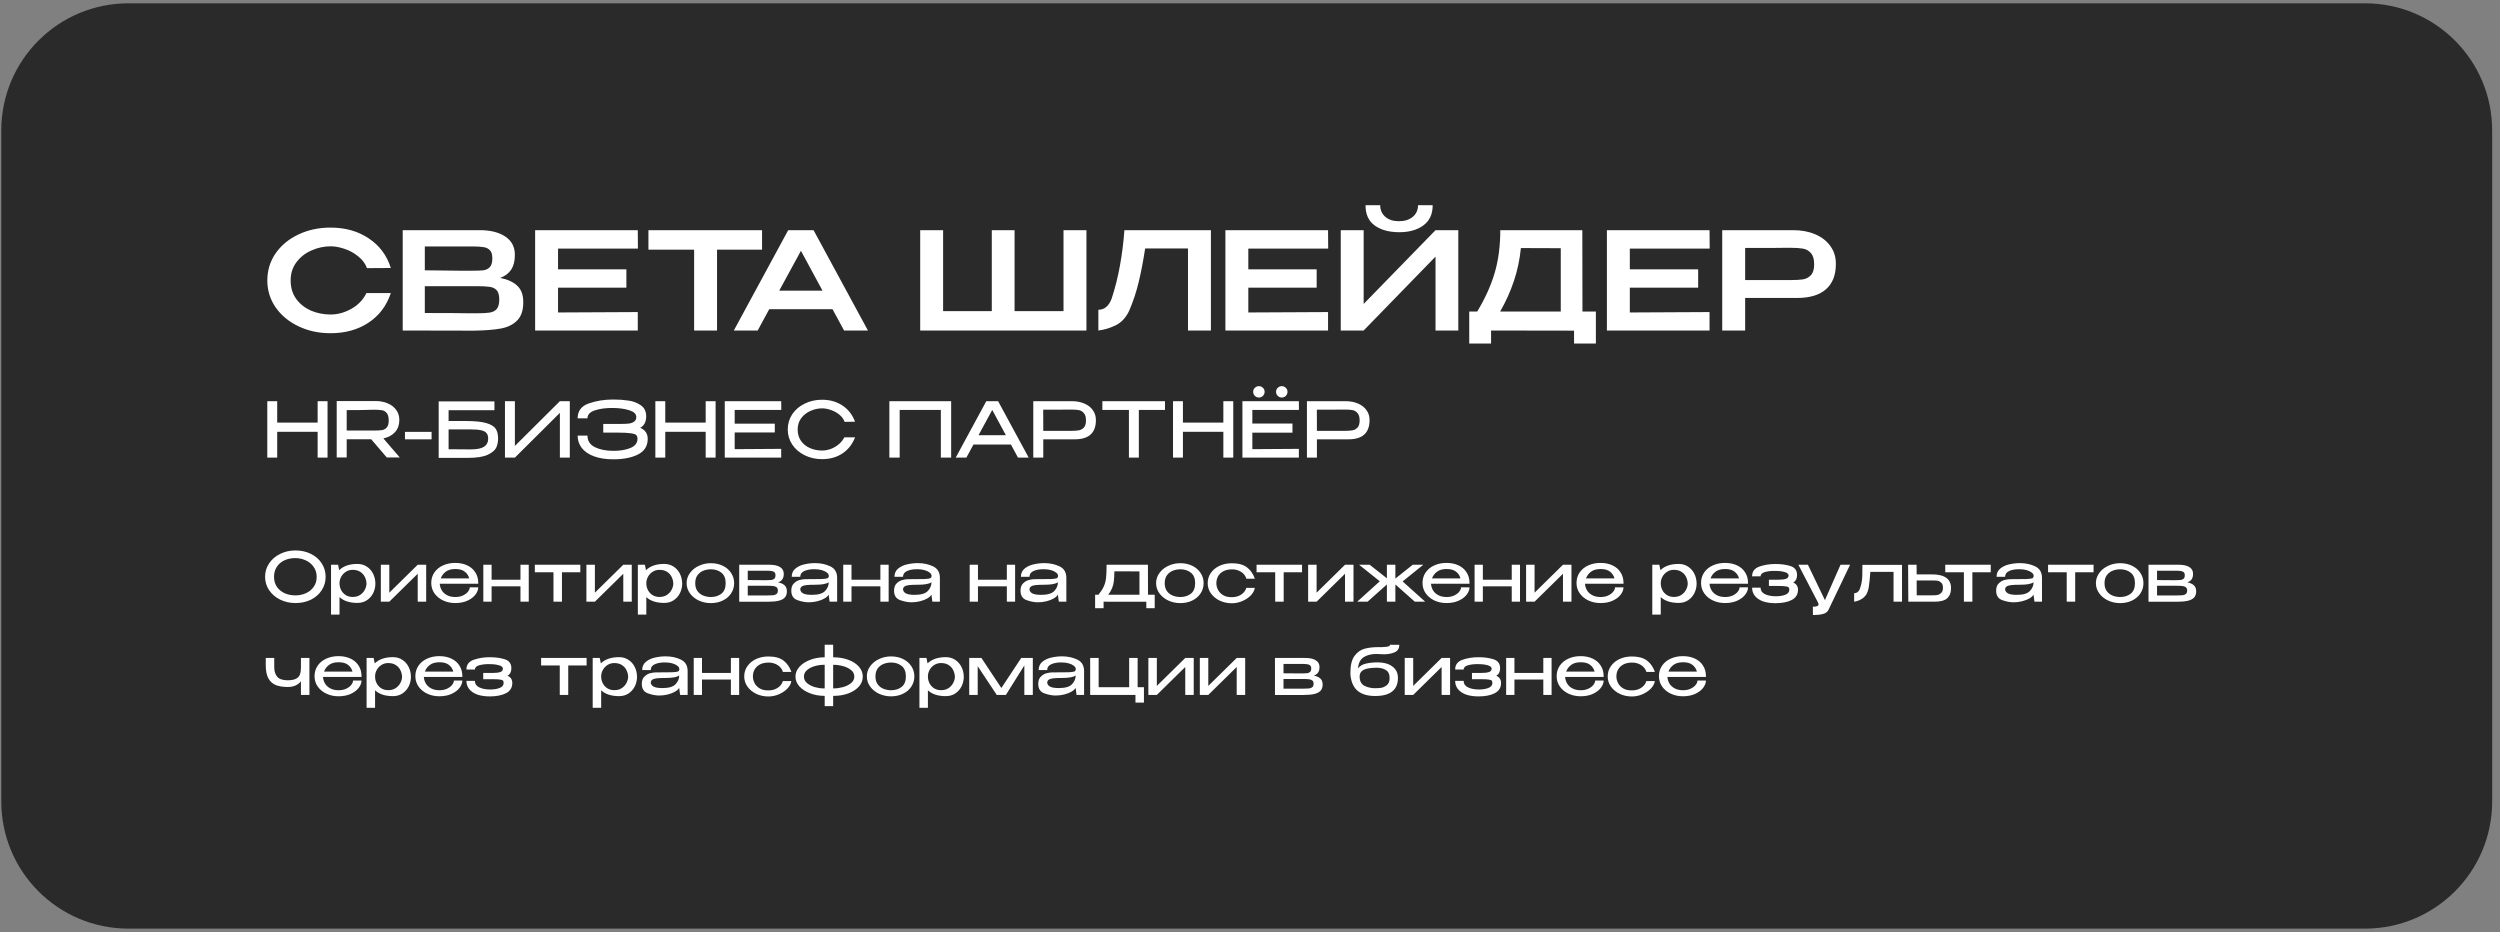 <?xml version="1.0" encoding="UTF-8"?> <svg xmlns="http://www.w3.org/2000/svg" width="295" height="110" viewBox="0 0 295 110" fill="none"><rect x="0" y="0" width="295" height="110" fill="#808080" stroke="none"/><g clip-path="url(#clip0_27_428)"><path d="M279.074 0.39H15.152C6.868 0.39 0.152 7.105 0.152 15.39V94.576C0.152 102.86 6.868 109.576 15.152 109.576H279.074C287.359 109.576 294.074 102.86 294.074 94.576V15.39C294.074 7.105 287.359 0.39 279.074 0.39Z" fill="#2A2A2A"></path><path d="M31.544 33.096C31.544 31.912 31.869 30.845 32.52 29.896C33.181 28.947 34.077 28.205 35.208 27.672C36.349 27.128 37.613 26.856 39 26.856C40.739 26.856 42.237 27.277 43.496 28.12C44.765 28.952 45.64 30.12 46.12 31.624L43.304 31.64C43.101 31.096 42.755 30.632 42.264 30.248C41.784 29.853 41.251 29.56 40.664 29.368C40.077 29.165 39.528 29.064 39.016 29.064C38.248 29.064 37.501 29.224 36.776 29.544C36.051 29.853 35.453 30.317 34.984 30.936C34.525 31.544 34.296 32.264 34.296 33.096C34.296 33.939 34.515 34.664 34.952 35.272C35.389 35.869 35.965 36.328 36.68 36.648C37.405 36.957 38.184 37.112 39.016 37.112C39.837 37.112 40.643 36.893 41.432 36.456C42.232 36.019 42.835 35.395 43.24 34.584H46.12C45.608 36.099 44.723 37.267 43.464 38.088C42.216 38.909 40.728 39.32 39 39.32C37.624 39.32 36.365 39.048 35.224 38.504C34.083 37.96 33.181 37.213 32.52 36.264C31.869 35.315 31.544 34.259 31.544 33.096ZM59.024 32.792C59.92 32.973 60.598 33.288 61.056 33.736C61.515 34.173 61.744 34.803 61.744 35.624V35.688C61.744 36.616 61.51 37.32 61.04 37.8C60.582 38.28 59.947 38.6 59.136 38.76C58.336 38.909 57.275 38.995 55.952 39.016H55.92H55.168L47.52 39V27.16H56.688C57.926 27.171 58.912 27.427 59.648 27.928C60.384 28.429 60.752 29.139 60.752 30.056V30.12C60.752 30.813 60.608 31.379 60.32 31.816C60.032 32.253 59.6 32.579 59.024 32.792ZM58.096 30.488C58.096 30.04 58 29.72 57.808 29.528C57.616 29.325 57.366 29.203 57.056 29.16C56.747 29.107 56.299 29.08 55.712 29.08H55.68H50.128V31.896L54.272 31.944H54.112H55.712C56.31 31.944 56.752 31.928 57.04 31.896C57.339 31.853 57.59 31.731 57.792 31.528C57.995 31.315 58.096 30.968 58.096 30.488ZM56.224 36.968C56.918 36.968 57.435 36.941 57.776 36.888C58.128 36.835 58.406 36.696 58.608 36.472C58.811 36.237 58.912 35.859 58.912 35.336C58.912 34.835 58.811 34.472 58.608 34.248C58.406 34.024 58.128 33.891 57.776 33.848C57.435 33.795 56.918 33.768 56.224 33.768H56.208H50.128V36.936C52.624 36.936 54.416 36.947 55.504 36.968H56.224ZM73.913 33.944H65.849V36.872L75.257 36.824V39H63.145V27.16H75.257L75.273 29.336H65.849V31.784H73.913V33.944ZM76.515 29.416V27.16H89.923L76.515 29.416ZM89.923 27.16V29.464H84.611V39H81.907V29.464H76.515V27.16H89.923ZM102.416 39H99.6L98.24 36.488H90.767L89.407 39H86.591L93.007 27.16H95.999L102.416 39ZM94.511 29.592L91.951 34.296H97.055L94.511 29.592ZM108.583 27.16H111.287H108.583ZM119.719 36.712H125.495V27.16H128.199V39H108.583V27.16H111.287V36.712H117.031V27.16H119.719V36.712ZM142.887 27.16V39H140.183V29.32H135.127C134.892 30.845 134.636 32.173 134.359 33.304C134.092 34.435 133.719 35.56 133.239 36.68C132.865 37.469 132.343 38.035 131.671 38.376C130.999 38.707 130.311 38.915 129.607 39V36.552C130.321 36.552 130.844 36.115 131.174 35.24C131.591 33.971 131.916 32.675 132.151 31.352C132.396 30.029 132.572 28.632 132.679 27.16H142.887ZM155.366 33.944H147.302V36.872L156.71 36.824V39H144.598V27.16H156.71L156.726 29.336H147.302V31.784H155.366V33.944ZM165.12 27.4C163.925 27.4 162.96 27.139 162.224 26.616C161.488 26.083 161.125 25.283 161.136 24.216H162.864C162.864 24.771 163.061 25.224 163.456 25.576C163.861 25.928 164.394 26.104 165.056 26.104C165.738 26.104 166.288 25.933 166.704 25.592C167.12 25.24 167.328 24.781 167.328 24.216H169.056C169.056 25.272 168.688 26.067 167.952 26.6C167.226 27.133 166.282 27.4 165.12 27.4ZM160.912 35.864L169.392 27.16H172.08V39H169.392V30.28L160.912 39H158.208V27.16H160.912V35.864ZM186.73 36.76H188.314V40.536H185.738V39.016L175.946 39V40.536H173.37V36.76H174.314C175.252 35.203 175.94 33.677 176.378 32.184C176.815 30.691 177.034 29.016 177.034 27.16H186.714L186.73 36.76ZM179.466 29.272C179.327 30.648 179.05 31.949 178.634 33.176C178.228 34.392 177.69 35.587 177.018 36.76H184.17V29.288L179.466 29.272ZM200.382 33.944H192.318V36.872L201.726 36.824V39H189.614V27.16H201.726L201.742 29.336H192.318V31.784H200.382V33.944ZM211.591 27.16C212.583 27.16 213.458 27.325 214.215 27.656C214.983 27.987 215.575 28.451 215.991 29.048C216.418 29.635 216.631 30.317 216.631 31.096V31.16C216.631 32.461 216.242 33.453 215.463 34.136C214.685 34.819 213.543 35.16 212.039 35.16H205.927V39H203.223V27.16H211.591ZM211.287 33.048C211.895 33.048 212.381 33.021 212.743 32.968C213.117 32.904 213.431 32.739 213.687 32.472C213.943 32.195 214.071 31.768 214.071 31.192C214.071 30.584 213.943 30.141 213.687 29.864C213.431 29.576 213.117 29.4 212.743 29.336C212.381 29.272 211.895 29.24 211.287 29.24H210.663C210.386 29.24 209.906 29.245 209.223 29.256C208.541 29.256 207.442 29.256 205.927 29.256V33.048H211.271H211.287Z" fill="white"></path><path d="M32.71 49.869H37.48V47.34H38.65V54H37.48V50.949H32.71V54H31.54V47.34H32.71V49.869ZM45.644 53.982L43.799 51.831H40.91V53.982H39.731V47.322H44.285C44.843 47.322 45.335 47.415 45.761 47.601C46.193 47.787 46.526 48.048 46.76 48.384C47 48.714 47.12 49.098 47.12 49.536V49.572C47.12 50.142 46.952 50.613 46.616 50.985C46.286 51.357 45.827 51.606 45.239 51.732L47.174 53.982H45.644ZM45.869 49.617C45.869 49.221 45.794 48.933 45.644 48.753C45.5 48.567 45.317 48.453 45.095 48.411C44.879 48.369 44.576 48.348 44.186 48.348C44.012 48.348 43.862 48.351 43.736 48.357C43.136 48.381 42.194 48.393 40.91 48.393V50.805H44.168H44.186C44.576 50.805 44.879 50.787 45.095 50.751C45.317 50.709 45.5 50.604 45.644 50.436C45.794 50.262 45.869 49.989 45.869 49.617ZM47.785 51.84V50.958H50.926V51.84H47.785ZM54.968 49.68C56.048 49.68 56.864 49.764 57.416 49.932C57.968 50.1 58.331 50.328 58.505 50.616C58.685 50.904 58.775 51.276 58.775 51.732V51.759C58.775 52.131 58.706 52.476 58.568 52.794C58.43 53.112 58.1 53.397 57.578 53.649C57.062 53.901 56.285 54.027 55.247 54.027H51.764V47.367H58.343V48.402H52.934V49.68H54.968ZM55.562 53.028C56.282 53.028 56.801 52.923 57.119 52.713C57.443 52.497 57.605 52.176 57.605 51.75C57.605 51.468 57.536 51.249 57.398 51.093C57.266 50.937 57.053 50.829 56.759 50.769C56.471 50.703 56.072 50.67 55.562 50.67H55.553H52.934V53.01C54.26 53.01 55.067 53.016 55.355 53.028H55.562ZM60.756 47.34V52.623L66.066 47.34H67.236V54H66.066V48.717L60.756 54H59.586V47.34H60.756ZM76.431 51.795C76.425 52.629 76.047 53.238 75.297 53.622C74.547 54.006 73.569 54.198 72.363 54.198C71.487 54.198 70.731 54.081 70.095 53.847C69.465 53.613 68.985 53.286 68.655 52.866C68.325 52.446 68.16 51.957 68.16 51.399H69.321C69.321 52.017 69.615 52.473 70.203 52.767C70.797 53.055 71.517 53.199 72.363 53.199C73.155 53.205 73.827 53.094 74.379 52.866C74.937 52.638 75.219 52.278 75.225 51.786C75.225 51.594 75.18 51.45 75.09 51.354C75 51.252 74.787 51.177 74.451 51.129C74.115 51.075 73.581 51.048 72.849 51.048H71.184V50.022H72.867H73.308C73.68 50.022 73.989 50.007 74.235 49.977C74.481 49.941 74.682 49.863 74.838 49.743C75 49.623 75.081 49.443 75.081 49.203C75.081 48.855 74.817 48.594 74.289 48.42C73.761 48.246 73.119 48.153 72.363 48.141C71.517 48.129 70.797 48.222 70.203 48.42C69.615 48.612 69.321 48.927 69.321 49.365H68.16C68.16 48.501 68.595 47.916 69.465 47.61C70.341 47.298 71.307 47.142 72.363 47.142C73.005 47.142 73.602 47.184 74.154 47.268C74.712 47.346 75.201 47.532 75.621 47.826C76.041 48.12 76.251 48.555 76.251 49.131C76.251 49.773 76.017 50.223 75.549 50.481C76.131 50.727 76.425 51.159 76.431 51.777V51.786V51.795ZM78.501 49.869H83.271V47.34H84.441V54H83.271V50.949H78.501V54H77.331V47.34H78.501V49.869ZM91.426 51.03H86.692V53.001L92.182 52.965V54H85.522V47.34H92.182L92.191 48.375H86.692V49.995H91.426V51.03ZM92.954 50.679C92.954 50.013 93.131 49.413 93.485 48.879C93.845 48.345 94.334 47.928 94.952 47.628C95.57 47.322 96.257 47.169 97.013 47.169C97.919 47.169 98.714 47.394 99.398 47.844C100.088 48.294 100.586 48.933 100.892 49.761L99.668 49.779C99.542 49.443 99.329 49.155 99.029 48.915C98.729 48.675 98.396 48.495 98.03 48.375C97.67 48.249 97.334 48.186 97.022 48.186C96.554 48.186 96.095 48.285 95.645 48.483C95.201 48.675 94.835 48.96 94.547 49.338C94.265 49.716 94.124 50.163 94.124 50.679C94.124 51.207 94.256 51.657 94.52 52.029C94.784 52.401 95.135 52.683 95.573 52.875C96.017 53.067 96.5 53.163 97.022 53.163C97.328 53.163 97.649 53.106 97.985 52.992C98.321 52.872 98.636 52.695 98.93 52.461C99.224 52.227 99.458 51.942 99.632 51.606H100.901C100.565 52.446 100.058 53.085 99.38 53.523C98.708 53.961 97.919 54.18 97.013 54.18C96.263 54.18 95.576 54.027 94.952 53.721C94.334 53.415 93.845 52.995 93.485 52.461C93.131 51.927 92.954 51.333 92.954 50.679ZM112.236 47.34V54H111.021V48.375H106.161V54H104.946V47.34H112.236ZM121.386 54H120.126L119.289 52.452H114.87L114.033 54H112.773L116.382 47.34H117.777L121.386 54ZM117.084 48.375L115.464 51.354H118.695L117.084 48.375ZM126.481 47.34C127.039 47.34 127.531 47.433 127.957 47.619C128.389 47.805 128.722 48.066 128.956 48.402C129.196 48.732 129.316 49.116 129.316 49.554V49.59C129.316 50.328 129.109 50.889 128.695 51.273C128.281 51.651 127.654 51.84 126.814 51.84H123.106V54H121.927V47.34H126.481ZM126.418 50.841C126.778 50.841 127.072 50.82 127.3 50.778C127.534 50.736 127.732 50.628 127.894 50.454C128.062 50.274 128.146 49.995 128.146 49.617C128.146 49.221 128.062 48.93 127.894 48.744C127.732 48.552 127.537 48.435 127.309 48.393C127.081 48.351 126.784 48.33 126.418 48.33H126.031C125.857 48.33 125.557 48.333 125.131 48.339C124.711 48.339 124.033 48.339 123.097 48.339L123.106 50.841H126.409H126.418ZM130.08 48.348V47.34H137.469L130.08 48.348ZM137.469 47.34V48.375H134.382V54H133.212V48.375H130.08V47.34H137.469ZM139.585 49.869H144.355V47.34H145.525V54H144.355V50.949H139.585V54H138.415V47.34H139.585V49.869ZM148.55 46.908C148.364 46.908 148.205 46.842 148.073 46.71C147.941 46.578 147.875 46.419 147.875 46.233C147.875 46.047 147.941 45.891 148.073 45.765C148.205 45.633 148.364 45.567 148.55 45.567C148.736 45.567 148.895 45.633 149.027 45.765C149.159 45.891 149.225 46.047 149.225 46.233C149.225 46.419 149.159 46.578 149.027 46.71C148.901 46.842 148.742 46.908 148.55 46.908ZM151.25 46.908C151.064 46.908 150.905 46.842 150.773 46.71C150.641 46.578 150.575 46.419 150.575 46.233C150.575 46.047 150.641 45.891 150.773 45.765C150.905 45.633 151.064 45.567 151.25 45.567C151.436 45.567 151.595 45.633 151.727 45.765C151.859 45.891 151.925 46.047 151.925 46.233C151.925 46.419 151.859 46.578 151.727 46.71C151.601 46.842 151.442 46.908 151.25 46.908ZM152.51 51.057H147.776V53.001L153.266 52.965V54H146.606V47.34H153.266L153.275 48.375H147.776V49.977H152.51V51.057ZM158.772 47.34C159.33 47.34 159.822 47.433 160.248 47.619C160.68 47.805 161.013 48.066 161.247 48.402C161.487 48.732 161.607 49.116 161.607 49.554V49.59C161.607 50.328 161.4 50.889 160.986 51.273C160.572 51.651 159.945 51.84 159.105 51.84H155.397V54H154.218V47.34H158.772ZM158.709 50.841C159.069 50.841 159.363 50.82 159.591 50.778C159.825 50.736 160.023 50.628 160.185 50.454C160.353 50.274 160.437 49.995 160.437 49.617C160.437 49.221 160.353 48.93 160.185 48.744C160.023 48.552 159.828 48.435 159.6 48.393C159.372 48.351 159.075 48.33 158.709 48.33H158.322C158.148 48.33 157.848 48.333 157.422 48.339C157.002 48.339 156.324 48.339 155.388 48.339L155.397 50.841H158.7H158.709Z" fill="white"></path><path d="M34.864 64.952C35.541 64.952 36.149 65.088 36.688 65.36C37.232 65.627 37.656 65.997 37.96 66.472C38.269 66.941 38.424 67.472 38.424 68.064C38.424 68.651 38.269 69.179 37.96 69.648C37.656 70.117 37.235 70.488 36.696 70.76C36.157 71.027 35.549 71.16 34.872 71.16C34.216 71.16 33.613 71.027 33.064 70.76C32.515 70.488 32.08 70.117 31.76 69.648C31.44 69.173 31.28 68.645 31.28 68.064C31.28 67.477 31.44 66.947 31.76 66.472C32.08 65.997 32.512 65.627 33.056 65.36C33.605 65.088 34.208 64.952 34.864 64.952ZM34.864 70.256C35.296 70.256 35.704 70.171 36.088 70C36.472 69.829 36.781 69.579 37.016 69.248C37.251 68.917 37.368 68.523 37.368 68.064C37.368 67.616 37.248 67.224 37.008 66.888C36.773 66.552 36.461 66.296 36.072 66.12C35.683 65.944 35.272 65.856 34.84 65.856C34.371 65.856 33.944 65.944 33.56 66.12C33.181 66.296 32.883 66.552 32.664 66.888C32.445 67.219 32.336 67.611 32.336 68.064C32.336 68.528 32.451 68.925 32.68 69.256C32.915 69.587 33.224 69.837 33.608 70.008C33.992 70.173 34.411 70.256 34.864 70.256ZM44.295 68.92C44.285 69.304 44.194 69.667 44.023 70.008C43.852 70.344 43.607 70.619 43.287 70.832C42.972 71.04 42.602 71.144 42.175 71.144C41.252 71.144 40.548 70.915 40.063 70.456V72.52H39.063V66.64H39.895L40.023 67.28C40.525 66.789 41.242 66.544 42.175 66.544C42.586 66.544 42.949 66.645 43.263 66.848C43.583 67.051 43.834 67.328 44.015 67.68C44.197 68.032 44.29 68.427 44.295 68.864V68.888V68.92ZM41.615 70.44C41.962 70.44 42.255 70.36 42.495 70.2C42.74 70.035 42.925 69.832 43.047 69.592C43.175 69.347 43.242 69.109 43.247 68.88C43.242 68.608 43.181 68.349 43.063 68.104C42.951 67.853 42.773 67.648 42.527 67.488C42.287 67.323 41.983 67.24 41.615 67.24C41.311 67.24 41.042 67.317 40.807 67.472C40.572 67.621 40.389 67.819 40.255 68.064C40.127 68.304 40.063 68.557 40.063 68.824C40.063 69.117 40.127 69.387 40.255 69.632C40.383 69.877 40.565 70.075 40.799 70.224C41.039 70.368 41.311 70.44 41.615 70.44ZM45.938 69.936L49.29 66.64H50.29V71H49.29V67.704L45.938 71H44.938V66.64H45.938V69.936ZM56.432 68.88H51.888C51.904 69.152 51.982 69.408 52.12 69.648C52.259 69.883 52.464 70.075 52.736 70.224C53.008 70.373 53.339 70.448 53.728 70.448C54.064 70.448 54.36 70.389 54.616 70.272C54.878 70.149 55.078 70 55.216 69.824C55.36 69.643 55.432 69.469 55.432 69.304H56.432C56.432 69.581 56.326 69.864 56.112 70.152C55.899 70.44 55.587 70.68 55.176 70.872C54.766 71.064 54.278 71.16 53.712 71.16C53.206 71.16 52.736 71.061 52.304 70.864C51.872 70.661 51.528 70.381 51.272 70.024C51.016 69.661 50.888 69.251 50.888 68.792C50.888 68.323 51.011 67.909 51.256 67.552C51.507 67.189 51.846 66.912 52.272 66.72C52.704 66.523 53.184 66.424 53.712 66.424C54.251 66.424 54.723 66.52 55.128 66.712C55.539 66.904 55.856 67.176 56.08 67.528C56.31 67.875 56.427 68.283 56.432 68.752V68.88ZM53.728 67.144C53.27 67.144 52.899 67.245 52.616 67.448C52.334 67.651 52.131 67.917 52.008 68.248H55.368C55.278 67.917 55.099 67.651 54.832 67.448C54.571 67.245 54.203 67.144 53.728 67.144ZM61.416 68.408V66.64H62.392V71H61.416V69.184H58.008V71H57.032V66.64H58.008V68.408H61.416ZM68.478 66.64V67.528H66.31V71H65.31V67.528H63.11V66.64H68.478ZM70.196 69.936L73.548 66.64H74.548V71H73.548V67.704L70.196 71H69.196V66.64H70.196V69.936ZM80.498 68.92C80.488 69.304 80.397 69.667 80.226 70.008C80.056 70.344 79.81 70.619 79.49 70.832C79.176 71.04 78.805 71.144 78.378 71.144C77.456 71.144 76.752 70.915 76.266 70.456V72.52H75.266V66.64H76.098L76.226 67.28C76.728 66.789 77.445 66.544 78.378 66.544C78.789 66.544 79.152 66.645 79.466 66.848C79.786 67.051 80.037 67.328 80.218 67.68C80.4 68.032 80.493 68.427 80.498 68.864V68.888V68.92ZM77.818 70.44C78.165 70.44 78.458 70.36 78.698 70.2C78.944 70.035 79.128 69.832 79.25 69.592C79.378 69.347 79.445 69.109 79.45 68.88C79.445 68.608 79.384 68.349 79.266 68.104C79.154 67.853 78.976 67.648 78.73 67.488C78.49 67.323 78.186 67.24 77.818 67.24C77.514 67.24 77.245 67.317 77.01 67.472C76.776 67.621 76.592 67.819 76.458 68.064C76.33 68.304 76.266 68.557 76.266 68.824C76.266 69.117 76.33 69.387 76.458 69.632C76.586 69.877 76.768 70.075 77.002 70.224C77.242 70.368 77.514 70.44 77.818 70.44ZM83.877 66.456C84.4 66.456 84.869 66.557 85.285 66.76C85.707 66.963 86.035 67.245 86.269 67.608C86.509 67.965 86.629 68.368 86.629 68.816C86.629 69.259 86.509 69.661 86.269 70.024C86.035 70.381 85.707 70.661 85.285 70.864C84.869 71.067 84.4 71.168 83.877 71.168C83.376 71.168 82.904 71.067 82.461 70.864C82.024 70.656 81.675 70.373 81.413 70.016C81.152 69.653 81.021 69.253 81.021 68.816C81.021 68.373 81.152 67.973 81.413 67.616C81.675 67.253 82.024 66.971 82.461 66.768C82.899 66.56 83.371 66.456 83.877 66.456ZM83.885 70.448C84.376 70.448 84.789 70.317 85.125 70.056C85.461 69.789 85.629 69.376 85.629 68.816C85.629 68.256 85.461 67.843 85.125 67.576C84.789 67.309 84.376 67.176 83.885 67.176C83.576 67.176 83.28 67.232 82.997 67.344C82.715 67.456 82.483 67.635 82.301 67.88C82.125 68.125 82.037 68.437 82.037 68.816C82.037 69.195 82.125 69.507 82.301 69.752C82.483 69.992 82.712 70.168 82.989 70.28C83.272 70.392 83.571 70.448 83.885 70.448ZM88.235 69.512C88.23 69.56 88.227 69.627 88.227 69.712L88.235 69.512ZM91.811 68.72C92.158 68.789 92.416 68.907 92.587 69.072C92.763 69.232 92.851 69.464 92.851 69.768V69.784C92.851 70.077 92.774 70.315 92.619 70.496C92.465 70.672 92.219 70.803 91.883 70.888C91.552 70.968 91.11 71.008 90.555 71.008H87.227V66.64H90.667H90.803C91.342 66.64 91.755 66.731 92.043 66.912C92.337 67.093 92.483 67.357 92.483 67.704V67.736C92.483 67.992 92.427 68.2 92.315 68.36C92.209 68.52 92.04 68.64 91.811 68.72ZM91.507 67.88C91.507 67.709 91.462 67.587 91.371 67.512C91.281 67.437 91.163 67.392 91.019 67.376C90.88 67.355 90.675 67.344 90.403 67.344H88.235V68.448L90.283 68.464H90.403C90.675 68.464 90.878 68.456 91.011 68.44C91.15 68.424 91.267 68.376 91.363 68.296C91.459 68.211 91.507 68.072 91.507 67.88ZM90.539 70.264C90.843 70.264 91.075 70.256 91.235 70.24C91.4 70.219 91.534 70.168 91.635 70.088C91.737 70.003 91.787 69.869 91.787 69.688C91.787 69.507 91.737 69.376 91.635 69.296C91.534 69.216 91.4 69.168 91.235 69.152C91.075 69.131 90.843 69.12 90.539 69.12H90.523H88.235V70.264H90.539ZM96.174 66.448C96.846 66.448 97.448 66.576 97.982 66.832C98.515 67.088 98.782 67.539 98.782 68.184V71H97.894L97.782 70.16C97.707 70.315 97.55 70.464 97.31 70.608C97.075 70.747 96.79 70.859 96.454 70.944C96.123 71.029 95.782 71.072 95.43 71.072C95.019 71.072 94.574 70.987 94.094 70.816C93.614 70.645 93.374 70.272 93.374 69.696C93.374 69.317 93.478 69.029 93.686 68.832C93.894 68.629 94.12 68.499 94.366 68.44C94.611 68.376 94.83 68.344 95.022 68.344C95.944 68.344 96.582 68.339 96.934 68.328C97.291 68.312 97.523 68.283 97.63 68.24C97.736 68.192 97.792 68.109 97.798 67.992V67.92C97.792 67.787 97.712 67.664 97.558 67.552C97.408 67.435 97.208 67.341 96.958 67.272C96.707 67.203 96.44 67.168 96.158 67.168C95.678 67.157 95.27 67.224 94.934 67.368C94.598 67.512 94.43 67.744 94.43 68.064H93.422C93.422 67.653 93.568 67.328 93.862 67.088C94.155 66.848 94.51 66.683 94.926 66.592C95.342 66.496 95.758 66.448 96.174 66.448ZM95.814 70.192C96.56 70.192 97.075 70.04 97.358 69.736C97.646 69.432 97.79 69.088 97.79 68.704C97.528 68.901 96.995 69 96.19 69C95.747 69 95.403 69.013 95.158 69.04C94.918 69.067 94.739 69.12 94.622 69.2C94.504 69.275 94.44 69.387 94.43 69.536C94.446 69.739 94.555 69.899 94.758 70.016C94.966 70.133 95.318 70.192 95.814 70.192ZM103.885 68.408V66.64H104.861V71H103.885V69.184H100.477V71H99.501V66.64H100.477V68.408H103.885ZM108.299 66.448C108.971 66.448 109.573 66.576 110.107 66.832C110.64 67.088 110.907 67.539 110.907 68.184V71H110.019L109.907 70.16C109.832 70.315 109.675 70.464 109.435 70.608C109.2 70.747 108.915 70.859 108.579 70.944C108.248 71.029 107.907 71.072 107.555 71.072C107.144 71.072 106.699 70.987 106.219 70.816C105.739 70.645 105.499 70.272 105.499 69.696C105.499 69.317 105.603 69.029 105.811 68.832C106.019 68.629 106.245 68.499 106.491 68.44C106.736 68.376 106.955 68.344 107.147 68.344C108.069 68.344 108.707 68.339 109.059 68.328C109.416 68.312 109.648 68.283 109.755 68.24C109.861 68.192 109.917 68.109 109.923 67.992V67.92C109.917 67.787 109.837 67.664 109.683 67.552C109.533 67.435 109.333 67.341 109.083 67.272C108.832 67.203 108.565 67.168 108.283 67.168C107.803 67.157 107.395 67.224 107.059 67.368C106.723 67.512 106.555 67.744 106.555 68.064H105.547C105.547 67.653 105.693 67.328 105.987 67.088C106.28 66.848 106.635 66.683 107.051 66.592C107.467 66.496 107.883 66.448 108.299 66.448ZM107.939 70.192C108.685 70.192 109.2 70.04 109.483 69.736C109.771 69.432 109.915 69.088 109.915 68.704C109.653 68.901 109.12 69 108.315 69C107.872 69 107.528 69.013 107.283 69.04C107.043 69.067 106.864 69.12 106.747 69.2C106.629 69.275 106.565 69.387 106.555 69.536C106.571 69.739 106.68 69.899 106.883 70.016C107.091 70.133 107.443 70.192 107.939 70.192ZM118.807 68.408V66.64H119.783V71H118.807V69.184H115.399V71H114.423V66.64H115.399V68.408H118.807ZM123.221 66.448C123.893 66.448 124.495 66.576 125.029 66.832C125.562 67.088 125.829 67.539 125.829 68.184V71H124.941L124.829 70.16C124.754 70.315 124.597 70.464 124.357 70.608C124.122 70.747 123.837 70.859 123.501 70.944C123.17 71.029 122.829 71.072 122.477 71.072C122.066 71.072 121.621 70.987 121.141 70.816C120.661 70.645 120.421 70.272 120.421 69.696C120.421 69.317 120.525 69.029 120.733 68.832C120.941 68.629 121.167 68.499 121.413 68.44C121.658 68.376 121.877 68.344 122.069 68.344C122.991 68.344 123.629 68.339 123.981 68.328C124.338 68.312 124.57 68.283 124.677 68.24C124.783 68.192 124.839 68.109 124.845 67.992V67.92C124.839 67.787 124.759 67.664 124.605 67.552C124.455 67.435 124.255 67.341 124.005 67.272C123.754 67.203 123.487 67.168 123.205 67.168C122.725 67.157 122.317 67.224 121.981 67.368C121.645 67.512 121.477 67.744 121.477 68.064H120.469C120.469 67.653 120.615 67.328 120.909 67.088C121.202 66.848 121.557 66.683 121.973 66.592C122.389 66.496 122.805 66.448 123.221 66.448ZM122.861 70.192C123.607 70.192 124.122 70.04 124.405 69.736C124.693 69.432 124.837 69.088 124.837 68.704C124.575 68.901 124.042 69 123.237 69C122.794 69 122.45 69.013 122.205 69.04C121.965 69.067 121.786 69.12 121.669 69.2C121.551 69.275 121.487 69.387 121.477 69.536C121.493 69.739 121.602 69.899 121.805 70.016C122.013 70.133 122.365 70.192 122.861 70.192ZM135.464 70.176H136.256V71.768H135.264V71.008L130.224 71V71.768H129.224V70.176H129.624C129.912 69.813 130.12 69.488 130.248 69.2C130.382 68.907 130.47 68.579 130.512 68.216C130.555 67.848 130.576 67.323 130.576 66.64H135.456L135.464 70.176ZM131.496 67.416C131.491 67.896 131.47 68.288 131.432 68.592C131.395 68.891 131.326 69.163 131.224 69.408C131.123 69.653 130.974 69.909 130.776 70.176H134.456V67.424L131.496 67.416ZM139.276 66.456C139.798 66.456 140.268 66.557 140.684 66.76C141.105 66.963 141.433 67.245 141.668 67.608C141.908 67.965 142.028 68.368 142.028 68.816C142.028 69.259 141.908 69.661 141.668 70.024C141.433 70.381 141.105 70.661 140.684 70.864C140.268 71.067 139.798 71.168 139.276 71.168C138.774 71.168 138.302 71.067 137.86 70.864C137.422 70.656 137.073 70.373 136.812 70.016C136.55 69.653 136.42 69.253 136.42 68.816C136.42 68.373 136.55 67.973 136.812 67.616C137.073 67.253 137.422 66.971 137.86 66.768C138.297 66.56 138.769 66.456 139.276 66.456ZM139.284 70.448C139.774 70.448 140.188 70.317 140.524 70.056C140.86 69.789 141.028 69.376 141.028 68.816C141.028 68.256 140.86 67.843 140.524 67.576C140.188 67.309 139.774 67.176 139.284 67.176C138.974 67.176 138.678 67.232 138.396 67.344C138.113 67.456 137.881 67.635 137.7 67.88C137.524 68.125 137.436 68.437 137.436 68.816C137.436 69.195 137.524 69.507 137.7 69.752C137.881 69.992 138.11 70.168 138.388 70.28C138.67 70.392 138.969 70.448 139.284 70.448ZM142.506 68.824C142.506 68.376 142.628 67.973 142.874 67.616C143.124 67.253 143.466 66.971 143.898 66.768C144.335 66.565 144.82 66.464 145.354 66.464C146.122 66.464 146.716 66.624 147.138 66.944C147.559 67.264 147.871 67.712 148.074 68.288H147.066C147.018 68.096 146.916 67.915 146.762 67.744C146.607 67.573 146.41 67.437 146.17 67.336C145.93 67.235 145.666 67.184 145.378 67.184C144.983 67.184 144.647 67.256 144.37 67.4C144.092 67.544 143.882 67.741 143.738 67.992C143.599 68.237 143.53 68.515 143.53 68.824C143.53 69.091 143.596 69.352 143.73 69.608C143.863 69.864 144.068 70.075 144.346 70.24C144.623 70.4 144.967 70.475 145.378 70.464C145.671 70.464 145.938 70.413 146.178 70.312C146.418 70.205 146.612 70.069 146.762 69.904C146.916 69.733 147.015 69.555 147.058 69.368H148.066C148.028 69.667 147.876 69.957 147.61 70.24C147.348 70.517 147.015 70.744 146.61 70.92C146.21 71.096 145.791 71.184 145.354 71.184C144.847 71.184 144.375 71.083 143.938 70.88C143.5 70.672 143.151 70.387 142.89 70.024C142.634 69.661 142.506 69.261 142.506 68.824ZM153.642 66.64V67.528H151.474V71H150.474V67.528H148.274V66.64H153.642ZM155.36 69.936L158.712 66.64H159.712V71H158.712V67.704L155.36 71H154.36V66.64H155.36V69.936ZM165.51 68.608L168.174 71H166.95L164.654 68.968V71H163.654V68.968L161.374 71H160.15L162.814 68.592L160.374 66.64H161.622L163.654 68.24V66.64H164.654V68.272L166.702 66.64H167.95L165.51 68.608ZM173.401 68.88H168.857C168.873 69.152 168.951 69.408 169.089 69.648C169.228 69.883 169.433 70.075 169.705 70.224C169.977 70.373 170.308 70.448 170.697 70.448C171.033 70.448 171.329 70.389 171.585 70.272C171.847 70.149 172.047 70 172.185 69.824C172.329 69.643 172.401 69.469 172.401 69.304H173.401C173.401 69.581 173.295 69.864 173.081 70.152C172.868 70.44 172.556 70.68 172.145 70.872C171.735 71.064 171.247 71.16 170.681 71.16C170.175 71.16 169.705 71.061 169.273 70.864C168.841 70.661 168.497 70.381 168.241 70.024C167.985 69.661 167.857 69.251 167.857 68.792C167.857 68.323 167.98 67.909 168.225 67.552C168.476 67.189 168.815 66.912 169.241 66.72C169.673 66.523 170.153 66.424 170.681 66.424C171.22 66.424 171.692 66.52 172.097 66.712C172.508 66.904 172.825 67.176 173.049 67.528C173.279 67.875 173.396 68.283 173.401 68.752V68.88ZM170.697 67.144C170.239 67.144 169.868 67.245 169.585 67.448C169.303 67.651 169.1 67.917 168.977 68.248H172.337C172.247 67.917 172.068 67.651 171.801 67.448C171.54 67.245 171.172 67.144 170.697 67.144ZM178.385 68.408V66.64H179.361V71H178.385V69.184H174.977V71H174.001V66.64H174.977V68.408H178.385ZM181.079 69.936L184.431 66.64H185.431V71H184.431V67.704L181.079 71H180.079V66.64H181.079V69.936ZM191.573 68.88H187.029C187.045 69.152 187.122 69.408 187.261 69.648C187.4 69.883 187.605 70.075 187.877 70.224C188.149 70.373 188.48 70.448 188.869 70.448C189.205 70.448 189.501 70.389 189.757 70.272C190.018 70.149 190.218 70 190.357 69.824C190.501 69.643 190.573 69.469 190.573 69.304H191.573C191.573 69.581 191.466 69.864 191.253 70.152C191.04 70.44 190.728 70.68 190.317 70.872C189.906 71.064 189.418 71.16 188.853 71.16C188.346 71.16 187.877 71.061 187.445 70.864C187.013 70.661 186.669 70.381 186.413 70.024C186.157 69.661 186.029 69.251 186.029 68.792C186.029 68.323 186.152 67.909 186.397 67.552C186.648 67.189 186.986 66.912 187.413 66.72C187.845 66.523 188.325 66.424 188.853 66.424C189.392 66.424 189.864 66.52 190.269 66.712C190.68 66.904 190.997 67.176 191.221 67.528C191.45 67.875 191.568 68.283 191.573 68.752V68.88ZM188.869 67.144C188.41 67.144 188.04 67.245 187.757 67.448C187.474 67.651 187.272 67.917 187.149 68.248H190.509C190.418 67.917 190.24 67.651 189.973 67.448C189.712 67.245 189.344 67.144 188.869 67.144ZM200.201 68.92C200.191 69.304 200.1 69.667 199.929 70.008C199.759 70.344 199.513 70.619 199.193 70.832C198.879 71.04 198.508 71.144 198.081 71.144C197.159 71.144 196.455 70.915 195.969 70.456V72.52H194.969V66.64H195.801L195.929 67.28C196.431 66.789 197.148 66.544 198.081 66.544C198.492 66.544 198.855 66.645 199.169 66.848C199.489 67.051 199.74 67.328 199.921 67.68C200.103 68.032 200.196 68.427 200.201 68.864V68.888V68.92ZM197.521 70.44C197.868 70.44 198.161 70.36 198.401 70.2C198.647 70.035 198.831 69.832 198.953 69.592C199.081 69.347 199.148 69.109 199.153 68.88C199.148 68.608 199.087 68.349 198.969 68.104C198.857 67.853 198.679 67.648 198.433 67.488C198.193 67.323 197.889 67.24 197.521 67.24C197.217 67.24 196.948 67.317 196.713 67.472C196.479 67.621 196.295 67.819 196.161 68.064C196.033 68.304 195.969 68.557 195.969 68.824C195.969 69.117 196.033 69.387 196.161 69.632C196.289 69.877 196.471 70.075 196.705 70.224C196.945 70.368 197.217 70.44 197.521 70.44ZM206.268 68.88H201.724C201.74 69.152 201.818 69.408 201.956 69.648C202.095 69.883 202.3 70.075 202.572 70.224C202.844 70.373 203.175 70.448 203.564 70.448C203.9 70.448 204.196 70.389 204.452 70.272C204.714 70.149 204.914 70 205.052 69.824C205.196 69.643 205.268 69.469 205.268 69.304H206.268C206.268 69.581 206.162 69.864 205.948 70.152C205.735 70.44 205.423 70.68 205.012 70.872C204.602 71.064 204.114 71.16 203.548 71.16C203.042 71.16 202.572 71.061 202.14 70.864C201.708 70.661 201.364 70.381 201.108 70.024C200.852 69.661 200.724 69.251 200.724 68.792C200.724 68.323 200.847 67.909 201.092 67.552C201.343 67.189 201.682 66.912 202.108 66.72C202.54 66.523 203.02 66.424 203.548 66.424C204.087 66.424 204.559 66.52 204.964 66.712C205.375 66.904 205.692 67.176 205.916 67.528C206.146 67.875 206.263 68.283 206.268 68.752V68.88ZM203.564 67.144C203.106 67.144 202.735 67.245 202.452 67.448C202.17 67.651 201.967 67.917 201.844 68.248H205.204C205.114 67.917 204.935 67.651 204.668 67.448C204.407 67.245 204.039 67.144 203.564 67.144ZM212.164 69.6C212.158 70.144 211.91 70.544 211.42 70.8C210.929 71.051 210.289 71.176 209.5 71.176C208.924 71.176 208.428 71.101 208.012 70.952C207.601 70.797 207.286 70.581 207.068 70.304C206.854 70.027 206.748 69.707 206.748 69.344H207.748C207.748 69.685 207.916 69.939 208.252 70.104C208.593 70.269 209.009 70.355 209.5 70.36C209.953 70.365 210.34 70.307 210.66 70.184C210.98 70.061 211.14 69.864 211.14 69.592C211.14 69.464 211.116 69.373 211.068 69.32C211.025 69.261 210.91 69.219 210.724 69.192C210.542 69.16 210.241 69.144 209.82 69.144H208.732V68.408H209.82C210.22 68.408 210.524 68.373 210.732 68.304C210.945 68.235 211.052 68.101 211.052 67.904C211.052 67.723 210.9 67.589 210.596 67.504C210.297 67.413 209.932 67.368 209.5 67.368C209.009 67.357 208.593 67.403 208.252 67.504C207.916 67.605 207.748 67.773 207.748 68.008H206.748C206.748 67.443 207.033 67.059 207.604 66.856C208.174 66.653 208.806 66.552 209.5 66.552C210.193 66.552 210.79 66.635 211.292 66.8C211.798 66.965 212.052 67.317 212.052 67.856C212.052 68.277 211.9 68.571 211.596 68.736C211.974 68.901 212.164 69.187 212.164 69.592V69.6ZM218.31 66.64L215.75 71.984C215.622 72.224 215.401 72.381 215.086 72.456C214.777 72.536 214.39 72.576 213.926 72.576L213.918 71.592C214.163 71.592 214.337 71.568 214.438 71.52C214.539 71.477 214.59 71.413 214.59 71.328C214.59 71.269 214.569 71.197 214.526 71.112C214.489 71.032 214.465 70.981 214.454 70.96L212.206 66.64H213.334L215.342 70.816L217.182 66.64H218.31ZM224.438 66.656V71H223.438V67.48H220.702C220.638 68.317 220.576 68.912 220.518 69.264C220.459 69.616 220.363 69.907 220.23 70.136C220.075 70.371 219.891 70.552 219.678 70.68C219.464 70.808 219.262 70.896 219.07 70.944C218.883 70.992 218.79 71.011 218.79 71V70C219.072 70 219.286 69.856 219.43 69.568C219.542 69.275 219.619 69.005 219.662 68.76C219.71 68.509 219.739 68.248 219.75 67.976C219.76 67.704 219.766 67.264 219.766 66.656H224.438ZM227.925 67.776C228.714 67.776 229.293 67.912 229.661 68.184C230.034 68.456 230.221 68.859 230.221 69.392V69.416C230.221 69.923 230.072 70.315 229.773 70.592C229.48 70.864 228.976 71 228.261 71C228.112 71 228.002 70.997 227.933 70.992V71H225.181L225.157 66.64H226.157L226.165 67.776H227.909H227.925ZM228.085 70.248C228.277 70.248 228.453 70.235 228.613 70.208C228.773 70.176 228.922 70.096 229.061 69.968C229.2 69.835 229.269 69.629 229.269 69.352C229.269 69.075 229.2 68.875 229.061 68.752C228.922 68.624 228.778 68.549 228.629 68.528C228.485 68.507 228.304 68.496 228.085 68.496H228.069H226.165L226.173 70.248H228.085ZM234.908 66.64V67.528H232.74V71H231.74V67.528H229.54V66.64H234.908ZM238.346 66.448C239.018 66.448 239.62 66.576 240.154 66.832C240.687 67.088 240.954 67.539 240.954 68.184V71H240.066L239.954 70.16C239.879 70.315 239.722 70.464 239.482 70.608C239.247 70.747 238.962 70.859 238.626 70.944C238.295 71.029 237.954 71.072 237.602 71.072C237.191 71.072 236.746 70.987 236.266 70.816C235.786 70.645 235.546 70.272 235.546 69.696C235.546 69.317 235.65 69.029 235.858 68.832C236.066 68.629 236.292 68.499 236.538 68.44C236.783 68.376 237.002 68.344 237.194 68.344C238.116 68.344 238.754 68.339 239.106 68.328C239.463 68.312 239.695 68.283 239.802 68.24C239.908 68.192 239.964 68.109 239.97 67.992V67.92C239.964 67.787 239.884 67.664 239.73 67.552C239.58 67.435 239.38 67.341 239.13 67.272C238.879 67.203 238.612 67.168 238.33 67.168C237.85 67.157 237.442 67.224 237.106 67.368C236.77 67.512 236.602 67.744 236.602 68.064H235.594C235.594 67.653 235.74 67.328 236.034 67.088C236.327 66.848 236.682 66.683 237.098 66.592C237.514 66.496 237.93 66.448 238.346 66.448ZM237.986 70.192C238.732 70.192 239.247 70.04 239.53 69.736C239.818 69.432 239.962 69.088 239.962 68.704C239.7 68.901 239.167 69 238.362 69C237.919 69 237.575 69.013 237.33 69.04C237.09 69.067 236.911 69.12 236.794 69.2C236.676 69.275 236.612 69.387 236.602 69.536C236.618 69.739 236.727 69.899 236.93 70.016C237.138 70.133 237.49 70.192 237.986 70.192ZM247.041 66.64V67.528H244.873V71H243.873V67.528H241.673V66.64H247.041ZM250.174 66.456C250.697 66.456 251.166 66.557 251.582 66.76C252.003 66.963 252.331 67.245 252.566 67.608C252.806 67.965 252.926 68.368 252.926 68.816C252.926 69.259 252.806 69.661 252.566 70.024C252.331 70.381 252.003 70.661 251.582 70.864C251.166 71.067 250.697 71.168 250.174 71.168C249.673 71.168 249.201 71.067 248.758 70.864C248.321 70.656 247.971 70.373 247.71 70.016C247.449 69.653 247.318 69.253 247.318 68.816C247.318 68.373 247.449 67.973 247.71 67.616C247.971 67.253 248.321 66.971 248.758 66.768C249.195 66.56 249.667 66.456 250.174 66.456ZM250.182 70.448C250.673 70.448 251.086 70.317 251.422 70.056C251.758 69.789 251.926 69.376 251.926 68.816C251.926 68.256 251.758 67.843 251.422 67.576C251.086 67.309 250.673 67.176 250.182 67.176C249.873 67.176 249.577 67.232 249.294 67.344C249.011 67.456 248.779 67.635 248.598 67.88C248.422 68.125 248.334 68.437 248.334 68.816C248.334 69.195 248.422 69.507 248.598 69.752C248.779 69.992 249.009 70.168 249.286 70.28C249.569 70.392 249.867 70.448 250.182 70.448ZM254.532 69.512C254.527 69.56 254.524 69.627 254.524 69.712L254.532 69.512ZM258.108 68.72C258.455 68.789 258.713 68.907 258.884 69.072C259.06 69.232 259.148 69.464 259.148 69.768V69.784C259.148 70.077 259.071 70.315 258.916 70.496C258.761 70.672 258.516 70.803 258.18 70.888C257.849 70.968 257.407 71.008 256.852 71.008H253.524V66.64H256.964H257.1C257.639 66.64 258.052 66.731 258.34 66.912C258.633 67.093 258.78 67.357 258.78 67.704V67.736C258.78 67.992 258.724 68.2 258.612 68.36C258.505 68.52 258.337 68.64 258.108 68.72ZM257.804 67.88C257.804 67.709 257.759 67.587 257.668 67.512C257.577 67.437 257.46 67.392 257.316 67.376C257.177 67.355 256.972 67.344 256.7 67.344H254.532V68.448L256.58 68.464H256.7C256.972 68.464 257.175 68.456 257.308 68.44C257.447 68.424 257.564 68.376 257.66 68.296C257.756 68.211 257.804 68.072 257.804 67.88ZM256.836 70.264C257.14 70.264 257.372 70.256 257.532 70.24C257.697 70.219 257.831 70.168 257.932 70.088C258.033 70.003 258.084 69.869 258.084 69.688C258.084 69.507 258.033 69.376 257.932 69.296C257.831 69.216 257.697 69.168 257.532 69.152C257.372 69.131 257.14 69.12 256.836 69.12H256.82H254.532V70.264H256.836ZM35.512 77.64H36.512V82H35.512V80.392C35.149 80.84 34.635 81.064 33.968 81.064C33.392 81.064 32.912 80.987 32.528 80.832C32.149 80.672 31.859 80.403 31.656 80.024C31.459 79.645 31.36 79.133 31.36 78.488V77.64H32.36V78.72C32.36 79.195 32.477 79.573 32.712 79.856C32.947 80.133 33.355 80.272 33.936 80.272C34.373 80.272 34.707 80.211 34.936 80.088C35.165 79.965 35.317 79.797 35.392 79.584C35.472 79.371 35.512 79.093 35.512 78.752V77.64ZM42.659 79.88H38.115C38.131 80.152 38.208 80.408 38.347 80.648C38.486 80.883 38.691 81.075 38.963 81.224C39.235 81.373 39.566 81.448 39.955 81.448C40.291 81.448 40.587 81.389 40.843 81.272C41.104 81.149 41.304 81 41.443 80.824C41.587 80.643 41.659 80.469 41.659 80.304H42.659C42.659 80.581 42.552 80.864 42.339 81.152C42.126 81.44 41.814 81.68 41.403 81.872C40.992 82.064 40.504 82.16 39.939 82.16C39.432 82.16 38.963 82.061 38.531 81.864C38.099 81.661 37.755 81.381 37.499 81.024C37.243 80.661 37.115 80.251 37.115 79.792C37.115 79.323 37.238 78.909 37.483 78.552C37.734 78.189 38.072 77.912 38.499 77.72C38.931 77.523 39.411 77.424 39.939 77.424C40.478 77.424 40.95 77.52 41.355 77.712C41.766 77.904 42.083 78.176 42.307 78.528C42.536 78.875 42.654 79.283 42.659 79.752V79.88ZM39.955 78.144C39.496 78.144 39.126 78.245 38.843 78.448C38.56 78.651 38.358 78.917 38.235 79.248H41.595C41.504 78.917 41.326 78.651 41.059 78.448C40.798 78.245 40.43 78.144 39.955 78.144ZM48.49 79.92C48.48 80.304 48.389 80.667 48.218 81.008C48.048 81.344 47.802 81.619 47.482 81.832C47.168 82.04 46.797 82.144 46.37 82.144C45.448 82.144 44.744 81.915 44.258 81.456V83.52H43.258V77.64H44.09L44.218 78.28C44.72 77.789 45.437 77.544 46.37 77.544C46.781 77.544 47.144 77.645 47.458 77.848C47.778 78.051 48.029 78.328 48.21 78.68C48.392 79.032 48.485 79.427 48.49 79.864V79.888V79.92ZM45.81 81.44C46.157 81.44 46.45 81.36 46.69 81.2C46.936 81.035 47.12 80.832 47.242 80.592C47.37 80.347 47.437 80.109 47.442 79.88C47.437 79.608 47.376 79.349 47.258 79.104C47.146 78.853 46.968 78.648 46.722 78.488C46.482 78.323 46.178 78.24 45.81 78.24C45.506 78.24 45.237 78.317 45.002 78.472C44.768 78.621 44.584 78.819 44.45 79.064C44.322 79.304 44.258 79.557 44.258 79.824C44.258 80.117 44.322 80.387 44.45 80.632C44.578 80.877 44.76 81.075 44.994 81.224C45.234 81.368 45.506 81.44 45.81 81.44ZM54.557 79.88H50.013C50.029 80.152 50.107 80.408 50.245 80.648C50.384 80.883 50.589 81.075 50.861 81.224C51.133 81.373 51.464 81.448 51.853 81.448C52.189 81.448 52.485 81.389 52.741 81.272C53.003 81.149 53.203 81 53.341 80.824C53.485 80.643 53.557 80.469 53.557 80.304H54.557C54.557 80.581 54.451 80.864 54.237 81.152C54.024 81.44 53.712 81.68 53.301 81.872C52.891 82.064 52.403 82.16 51.837 82.16C51.331 82.16 50.861 82.061 50.429 81.864C49.997 81.661 49.653 81.381 49.397 81.024C49.141 80.661 49.013 80.251 49.013 79.792C49.013 79.323 49.136 78.909 49.381 78.552C49.632 78.189 49.971 77.912 50.397 77.72C50.829 77.523 51.309 77.424 51.837 77.424C52.376 77.424 52.848 77.52 53.253 77.712C53.664 77.904 53.981 78.176 54.205 78.528C54.435 78.875 54.552 79.283 54.557 79.752V79.88ZM51.853 78.144C51.395 78.144 51.024 78.245 50.741 78.448C50.459 78.651 50.256 78.917 50.133 79.248H53.493C53.403 78.917 53.224 78.651 52.957 78.448C52.696 78.245 52.328 78.144 51.853 78.144ZM60.453 80.6C60.447 81.144 60.2 81.544 59.709 81.8C59.218 82.051 58.578 82.176 57.789 82.176C57.213 82.176 56.717 82.101 56.301 81.952C55.89 81.797 55.575 81.581 55.357 81.304C55.144 81.027 55.037 80.707 55.037 80.344H56.037C56.037 80.685 56.205 80.939 56.541 81.104C56.882 81.269 57.298 81.355 57.789 81.36C58.242 81.365 58.629 81.307 58.949 81.184C59.269 81.061 59.429 80.864 59.429 80.592C59.429 80.464 59.405 80.373 59.357 80.32C59.314 80.261 59.2 80.219 59.013 80.192C58.831 80.16 58.53 80.144 58.109 80.144H57.021V79.408H58.109C58.509 79.408 58.813 79.373 59.021 79.304C59.234 79.235 59.341 79.101 59.341 78.904C59.341 78.723 59.189 78.589 58.885 78.504C58.586 78.413 58.221 78.368 57.789 78.368C57.298 78.357 56.882 78.403 56.541 78.504C56.205 78.605 56.037 78.773 56.037 79.008H55.037C55.037 78.443 55.322 78.059 55.893 77.856C56.464 77.653 57.096 77.552 57.789 77.552C58.482 77.552 59.08 77.635 59.581 77.8C60.087 77.965 60.341 78.317 60.341 78.856C60.341 79.277 60.189 79.571 59.885 79.736C60.264 79.901 60.453 80.187 60.453 80.592V80.6ZM69.22 77.64V78.528H67.052V82H66.052V78.528H63.852V77.64H69.22ZM75.17 79.92C75.159 80.304 75.069 80.667 74.898 81.008C74.728 81.344 74.482 81.619 74.162 81.832C73.847 82.04 73.477 82.144 73.05 82.144C72.127 82.144 71.424 81.915 70.938 81.456V83.52H69.938V77.64H70.77L70.898 78.28C71.4 77.789 72.117 77.544 73.05 77.544C73.461 77.544 73.823 77.645 74.138 77.848C74.458 78.051 74.709 78.328 74.89 78.68C75.072 79.032 75.165 79.427 75.17 79.864V79.888V79.92ZM72.49 81.44C72.837 81.44 73.13 81.36 73.37 81.2C73.615 81.035 73.799 80.832 73.922 80.592C74.05 80.347 74.117 80.109 74.122 79.88C74.117 79.608 74.055 79.349 73.938 79.104C73.826 78.853 73.647 78.648 73.402 78.488C73.162 78.323 72.858 78.24 72.49 78.24C72.186 78.24 71.917 78.317 71.682 78.472C71.448 78.621 71.263 78.819 71.13 79.064C71.002 79.304 70.938 79.557 70.938 79.824C70.938 80.117 71.002 80.387 71.13 80.632C71.258 80.877 71.439 81.075 71.674 81.224C71.914 81.368 72.186 81.44 72.49 81.44ZM78.533 77.448C79.205 77.448 79.808 77.576 80.341 77.832C80.874 78.088 81.141 78.539 81.141 79.184V82H80.253L80.141 81.16C80.067 81.315 79.909 81.464 79.669 81.608C79.434 81.747 79.149 81.859 78.813 81.944C78.483 82.029 78.141 82.072 77.789 82.072C77.379 82.072 76.933 81.987 76.453 81.816C75.973 81.645 75.733 81.272 75.733 80.696C75.733 80.317 75.837 80.029 76.045 79.832C76.253 79.629 76.48 79.499 76.725 79.44C76.971 79.376 77.189 79.344 77.381 79.344C78.304 79.344 78.941 79.339 79.293 79.328C79.65 79.312 79.882 79.283 79.989 79.24C80.096 79.192 80.152 79.109 80.157 78.992V78.92C80.152 78.787 80.072 78.664 79.917 78.552C79.768 78.435 79.568 78.341 79.317 78.272C79.067 78.203 78.8 78.168 78.517 78.168C78.037 78.157 77.629 78.224 77.293 78.368C76.957 78.512 76.789 78.744 76.789 79.064H75.781C75.781 78.653 75.928 78.328 76.221 78.088C76.514 77.848 76.869 77.683 77.285 77.592C77.701 77.496 78.117 77.448 78.533 77.448ZM78.173 81.192C78.92 81.192 79.434 81.04 79.717 80.736C80.005 80.432 80.149 80.088 80.149 79.704C79.888 79.901 79.355 80 78.549 80C78.106 80 77.763 80.013 77.517 80.04C77.277 80.067 77.099 80.12 76.981 80.2C76.864 80.275 76.8 80.387 76.789 80.536C76.805 80.739 76.915 80.899 77.117 81.016C77.325 81.133 77.677 81.192 78.173 81.192ZM86.244 79.408V77.64H87.22V82H86.244V80.184H82.836V82H81.86V77.64H82.836V79.408H86.244ZM87.818 79.824C87.818 79.376 87.941 78.973 88.186 78.616C88.437 78.253 88.778 77.971 89.21 77.768C89.647 77.565 90.133 77.464 90.666 77.464C91.434 77.464 92.029 77.624 92.45 77.944C92.871 78.264 93.183 78.712 93.386 79.288H92.378C92.33 79.096 92.229 78.915 92.074 78.744C91.919 78.573 91.722 78.437 91.482 78.336C91.242 78.235 90.978 78.184 90.69 78.184C90.296 78.184 89.96 78.256 89.682 78.4C89.405 78.544 89.194 78.741 89.05 78.992C88.912 79.237 88.842 79.515 88.842 79.824C88.842 80.091 88.909 80.352 89.042 80.608C89.175 80.864 89.381 81.075 89.658 81.24C89.936 81.4 90.279 81.475 90.69 81.464C90.984 81.464 91.25 81.413 91.49 81.312C91.73 81.205 91.925 81.069 92.074 80.904C92.229 80.733 92.328 80.555 92.37 80.368H93.378C93.341 80.667 93.189 80.957 92.922 81.24C92.661 81.517 92.328 81.744 91.922 81.92C91.522 82.096 91.103 82.184 90.666 82.184C90.159 82.184 89.688 82.083 89.25 81.88C88.813 81.672 88.463 81.387 88.202 81.024C87.946 80.661 87.818 80.261 87.818 79.824ZM101.809 79.84C101.809 80.267 101.66 80.653 101.361 81C101.062 81.341 100.649 81.613 100.121 81.816C99.598 82.013 99.009 82.112 98.353 82.112V82.12H98.313V83.32H97.313V82.12H97.265V82.112C96.662 82.107 96.1 82.005 95.577 81.808C95.054 81.605 94.638 81.333 94.329 80.992C94.02 80.645 93.865 80.261 93.865 79.84C93.865 79.413 94.02 79.029 94.329 78.688C94.638 78.341 95.054 78.069 95.577 77.872C96.1 77.669 96.662 77.565 97.265 77.56H97.313V76.08H98.313V77.56H98.353C99.009 77.565 99.598 77.667 100.121 77.864C100.649 78.061 101.062 78.333 101.361 78.68C101.66 79.021 101.809 79.408 101.809 79.84ZM94.865 79.84C94.865 80.139 94.988 80.395 95.233 80.608C95.484 80.816 95.788 80.973 96.145 81.08C96.508 81.181 96.854 81.232 97.185 81.232H97.313V78.448H97.185C96.849 78.448 96.502 78.499 96.145 78.6C95.788 78.701 95.484 78.856 95.233 79.064C94.988 79.272 94.865 79.531 94.865 79.84ZM98.377 81.232C98.729 81.232 99.094 81.181 99.473 81.08C99.852 80.973 100.169 80.816 100.425 80.608C100.681 80.395 100.809 80.139 100.809 79.84C100.809 79.531 100.681 79.272 100.425 79.064C100.169 78.856 99.852 78.701 99.473 78.6C99.1 78.499 98.734 78.448 98.377 78.448H98.313V81.232H98.377ZM105.143 77.456C105.666 77.456 106.135 77.557 106.551 77.76C106.972 77.963 107.3 78.245 107.535 78.608C107.775 78.965 107.895 79.368 107.895 79.816C107.895 80.259 107.775 80.661 107.535 81.024C107.3 81.381 106.972 81.661 106.551 81.864C106.135 82.067 105.666 82.168 105.143 82.168C104.642 82.168 104.17 82.067 103.727 81.864C103.29 81.656 102.94 81.373 102.679 81.016C102.418 80.653 102.287 80.253 102.287 79.816C102.287 79.373 102.418 78.973 102.679 78.616C102.94 78.253 103.29 77.971 103.727 77.768C104.164 77.56 104.636 77.456 105.143 77.456ZM105.151 81.448C105.642 81.448 106.055 81.317 106.391 81.056C106.727 80.789 106.895 80.376 106.895 79.816C106.895 79.256 106.727 78.843 106.391 78.576C106.055 78.309 105.642 78.176 105.151 78.176C104.842 78.176 104.546 78.232 104.263 78.344C103.98 78.456 103.748 78.635 103.567 78.88C103.391 79.125 103.303 79.437 103.303 79.816C103.303 80.195 103.391 80.507 103.567 80.752C103.748 80.992 103.978 81.168 104.255 81.28C104.538 81.392 104.836 81.448 105.151 81.448ZM113.725 79.92C113.714 80.304 113.623 80.667 113.453 81.008C113.282 81.344 113.037 81.619 112.717 81.832C112.402 82.04 112.031 82.144 111.605 82.144C110.682 82.144 109.978 81.915 109.493 81.456V83.52H108.493V77.64H109.325L109.453 78.28C109.954 77.789 110.671 77.544 111.605 77.544C112.015 77.544 112.378 77.645 112.693 77.848C113.013 78.051 113.263 78.328 113.445 78.68C113.626 79.032 113.719 79.427 113.725 79.864V79.888V79.92ZM111.045 81.44C111.391 81.44 111.685 81.36 111.925 81.2C112.17 81.035 112.354 80.832 112.477 80.592C112.605 80.347 112.671 80.109 112.677 79.88C112.671 79.608 112.61 79.349 112.493 79.104C112.381 78.853 112.202 78.648 111.957 78.488C111.717 78.323 111.413 78.24 111.045 78.24C110.741 78.24 110.471 78.317 110.237 78.472C110.002 78.621 109.818 78.819 109.685 79.064C109.557 79.304 109.493 79.557 109.493 79.824C109.493 80.117 109.557 80.387 109.685 80.632C109.813 80.877 109.994 81.075 110.229 81.224C110.469 81.368 110.741 81.44 111.045 81.44ZM121.872 77.64V82H120.872V78.52L118.696 82H117.616L115.368 78.608V82H114.368V77.64H115.808L118.16 81.184L120.504 77.64H121.872ZM125.314 77.448C125.986 77.448 126.589 77.576 127.122 77.832C127.656 78.088 127.922 78.539 127.922 79.184V82H127.034L126.922 81.16C126.848 81.315 126.69 81.464 126.45 81.608C126.216 81.747 125.93 81.859 125.594 81.944C125.264 82.029 124.922 82.072 124.57 82.072C124.16 82.072 123.714 81.987 123.234 81.816C122.754 81.645 122.514 81.272 122.514 80.696C122.514 80.317 122.618 80.029 122.826 79.832C123.034 79.629 123.261 79.499 123.506 79.44C123.752 79.376 123.97 79.344 124.162 79.344C125.085 79.344 125.722 79.339 126.074 79.328C126.432 79.312 126.664 79.283 126.77 79.24C126.877 79.192 126.933 79.109 126.938 78.992V78.92C126.933 78.787 126.853 78.664 126.698 78.552C126.549 78.435 126.349 78.341 126.098 78.272C125.848 78.203 125.581 78.168 125.298 78.168C124.818 78.157 124.41 78.224 124.074 78.368C123.738 78.512 123.57 78.744 123.57 79.064H122.562C122.562 78.653 122.709 78.328 123.002 78.088C123.296 77.848 123.65 77.683 124.066 77.592C124.482 77.496 124.898 77.448 125.314 77.448ZM124.954 81.192C125.701 81.192 126.216 81.04 126.498 80.736C126.786 80.432 126.93 80.088 126.93 79.704C126.669 79.901 126.136 80 125.33 80C124.888 80 124.544 80.013 124.298 80.04C124.058 80.067 123.88 80.12 123.762 80.2C123.645 80.275 123.581 80.387 123.57 80.536C123.586 80.739 123.696 80.899 123.898 81.016C124.106 81.133 124.458 81.192 124.954 81.192ZM134.241 77.64V81.088H134.985V82.904H133.985V82H128.641V77.64H129.641V81.088H133.241V77.64H134.241ZM136.508 80.936L139.86 77.64H140.86V82H139.86V78.704L136.508 82H135.508V77.64H136.508V80.936ZM142.579 80.936L145.931 77.64H146.931V82H145.931V78.704L142.579 82H141.579V77.64H142.579V80.936ZM151.454 80.512C151.449 80.56 151.446 80.627 151.446 80.712L151.454 80.512ZM155.03 79.72C155.377 79.789 155.635 79.907 155.806 80.072C155.982 80.232 156.07 80.464 156.07 80.768V80.784C156.07 81.077 155.993 81.315 155.838 81.496C155.683 81.672 155.438 81.803 155.102 81.888C154.771 81.968 154.329 82.008 153.774 82.008H150.446V77.64H153.886H154.022C154.561 77.64 154.974 77.731 155.262 77.912C155.555 78.093 155.702 78.357 155.702 78.704V78.736C155.702 78.992 155.646 79.2 155.534 79.36C155.427 79.52 155.259 79.64 155.03 79.72ZM154.726 78.88C154.726 78.709 154.681 78.587 154.59 78.512C154.499 78.437 154.382 78.392 154.238 78.376C154.099 78.355 153.894 78.344 153.622 78.344H151.454V79.448L153.502 79.464H153.622C153.894 79.464 154.097 79.456 154.23 79.44C154.369 79.424 154.486 79.376 154.582 79.296C154.678 79.211 154.726 79.072 154.726 78.88ZM153.758 81.264C154.062 81.264 154.294 81.256 154.454 81.24C154.619 81.219 154.753 81.168 154.854 81.088C154.955 81.003 155.006 80.869 155.006 80.688C155.006 80.507 154.955 80.376 154.854 80.296C154.753 80.216 154.619 80.168 154.454 80.152C154.294 80.131 154.062 80.12 153.758 80.12H153.742H151.454V81.264H153.758ZM164.957 79.984V79.992C164.952 81.416 164.056 82.128 162.269 82.128C161.416 82.128 160.744 81.939 160.253 81.56C159.763 81.181 159.464 80.568 159.357 79.72C159.352 79.635 159.349 79.512 159.349 79.352C159.349 78.483 159.512 77.829 159.837 77.392C160.168 76.949 160.568 76.667 161.037 76.544C161.507 76.421 162.053 76.36 162.677 76.36H162.693C162.928 76.371 163.211 76.36 163.541 76.328C163.872 76.296 164.037 76.213 164.037 76.08L165.117 76.088C165.117 76.515 164.936 76.808 164.573 76.968C164.211 77.128 163.773 77.208 163.261 77.208C163.043 77.208 162.827 77.197 162.613 77.176L162.437 77.168C161.797 77.168 161.283 77.299 160.893 77.56C160.509 77.821 160.293 78.259 160.245 78.872C160.464 78.584 160.776 78.395 161.181 78.304C161.587 78.208 162.051 78.16 162.573 78.16C163.288 78.16 163.861 78.32 164.293 78.64C164.731 78.955 164.952 79.4 164.957 79.976V79.984ZM162.253 81.208C162.493 81.208 162.725 81.195 162.949 81.168C163.173 81.136 163.4 81.035 163.629 80.864C163.859 80.688 163.973 80.413 163.973 80.04C163.984 79.576 163.837 79.251 163.533 79.064C163.235 78.877 162.859 78.787 162.405 78.792C161.739 78.803 161.253 78.88 160.949 79.024C160.651 79.168 160.483 79.384 160.445 79.672C160.44 79.709 160.437 79.765 160.437 79.84C160.437 80.363 160.624 80.723 160.997 80.92C161.376 81.112 161.795 81.208 162.253 81.208ZM166.758 80.936L170.11 77.64H171.11V82H170.11V78.704L166.758 82H165.758V77.64H166.758V80.936ZM177.125 80.6C177.119 81.144 176.871 81.544 176.381 81.8C175.89 82.051 175.25 82.176 174.461 82.176C173.885 82.176 173.389 82.101 172.973 81.952C172.562 81.797 172.247 81.581 172.029 81.304C171.815 81.027 171.709 80.707 171.709 80.344H172.709C172.709 80.685 172.877 80.939 173.213 81.104C173.554 81.269 173.97 81.355 174.461 81.36C174.914 81.365 175.301 81.307 175.621 81.184C175.941 81.061 176.101 80.864 176.101 80.592C176.101 80.464 176.077 80.373 176.029 80.32C175.986 80.261 175.871 80.219 175.685 80.192C175.503 80.16 175.202 80.144 174.781 80.144H173.693V79.408H174.781C175.181 79.408 175.485 79.373 175.693 79.304C175.906 79.235 176.013 79.101 176.013 78.904C176.013 78.723 175.861 78.589 175.557 78.504C175.258 78.413 174.893 78.368 174.461 78.368C173.97 78.357 173.554 78.403 173.213 78.504C172.877 78.605 172.709 78.773 172.709 79.008H171.709C171.709 78.443 171.994 78.059 172.565 77.856C173.135 77.653 173.767 77.552 174.461 77.552C175.154 77.552 175.751 77.635 176.253 77.8C176.759 77.965 177.013 78.317 177.013 78.856C177.013 79.277 176.861 79.571 176.557 79.736C176.935 79.901 177.125 80.187 177.125 80.592V80.6ZM182.111 79.408V77.64H183.087V82H182.111V80.184H178.703V82H177.727V77.64H178.703V79.408H182.111ZM189.229 79.88H184.685C184.701 80.152 184.779 80.408 184.917 80.648C185.056 80.883 185.261 81.075 185.533 81.224C185.805 81.373 186.136 81.448 186.525 81.448C186.861 81.448 187.157 81.389 187.413 81.272C187.675 81.149 187.875 81 188.013 80.824C188.157 80.643 188.229 80.469 188.229 80.304H189.229C189.229 80.581 189.123 80.864 188.909 81.152C188.696 81.44 188.384 81.68 187.973 81.872C187.563 82.064 187.075 82.16 186.509 82.16C186.003 82.16 185.533 82.061 185.101 81.864C184.669 81.661 184.325 81.381 184.069 81.024C183.813 80.661 183.685 80.251 183.685 79.792C183.685 79.323 183.808 78.909 184.053 78.552C184.304 78.189 184.643 77.912 185.069 77.72C185.501 77.523 185.981 77.424 186.509 77.424C187.048 77.424 187.52 77.52 187.925 77.712C188.336 77.904 188.653 78.176 188.877 78.528C189.107 78.875 189.224 79.283 189.229 79.752V79.88ZM186.525 78.144C186.067 78.144 185.696 78.245 185.413 78.448C185.131 78.651 184.928 78.917 184.805 79.248H188.165C188.075 78.917 187.896 78.651 187.629 78.448C187.368 78.245 187 78.144 186.525 78.144ZM189.709 79.824C189.709 79.376 189.831 78.973 190.077 78.616C190.327 78.253 190.669 77.971 191.101 77.768C191.538 77.565 192.023 77.464 192.557 77.464C193.325 77.464 193.919 77.624 194.341 77.944C194.762 78.264 195.074 78.712 195.277 79.288H194.269C194.221 79.096 194.119 78.915 193.965 78.744C193.81 78.573 193.613 78.437 193.373 78.336C193.133 78.235 192.869 78.184 192.581 78.184C192.186 78.184 191.85 78.256 191.573 78.4C191.295 78.544 191.085 78.741 190.941 78.992C190.802 79.237 190.733 79.515 190.733 79.824C190.733 80.091 190.799 80.352 190.933 80.608C191.066 80.864 191.271 81.075 191.549 81.24C191.826 81.4 192.17 81.475 192.581 81.464C192.874 81.464 193.141 81.413 193.381 81.312C193.621 81.205 193.815 81.069 193.965 80.904C194.119 80.733 194.218 80.555 194.261 80.368H195.269C195.231 80.667 195.079 80.957 194.813 81.24C194.551 81.517 194.218 81.744 193.813 81.92C193.413 82.096 192.994 82.184 192.557 82.184C192.05 82.184 191.578 82.083 191.141 81.88C190.703 81.672 190.354 81.387 190.093 81.024C189.837 80.661 189.709 80.261 189.709 79.824ZM201.3 79.88H196.756C196.772 80.152 196.849 80.408 196.988 80.648C197.126 80.883 197.332 81.075 197.604 81.224C197.876 81.373 198.206 81.448 198.596 81.448C198.932 81.448 199.228 81.389 199.484 81.272C199.745 81.149 199.945 81 200.084 80.824C200.228 80.643 200.3 80.469 200.3 80.304H201.3C201.3 80.581 201.193 80.864 200.98 81.152C200.766 81.44 200.454 81.68 200.044 81.872C199.633 82.064 199.145 82.16 198.58 82.16C198.073 82.16 197.604 82.061 197.172 81.864C196.74 81.661 196.396 81.381 196.14 81.024C195.884 80.661 195.756 80.251 195.756 79.792C195.756 79.323 195.878 78.909 196.124 78.552C196.374 78.189 196.713 77.912 197.14 77.72C197.572 77.523 198.052 77.424 198.58 77.424C199.118 77.424 199.59 77.52 199.996 77.712C200.406 77.904 200.724 78.176 200.948 78.528C201.177 78.875 201.294 79.283 201.3 79.752V79.88ZM198.596 78.144C198.137 78.144 197.766 78.245 197.484 78.448C197.201 78.651 196.998 78.917 196.876 79.248H200.236C200.145 78.917 199.966 78.651 199.7 78.448C199.438 78.245 199.07 78.144 198.596 78.144Z" fill="white"></path></g><defs><clipPath id="clip0_27_428"><rect width="295" height="110" fill="white"></rect></clipPath></defs></svg> 